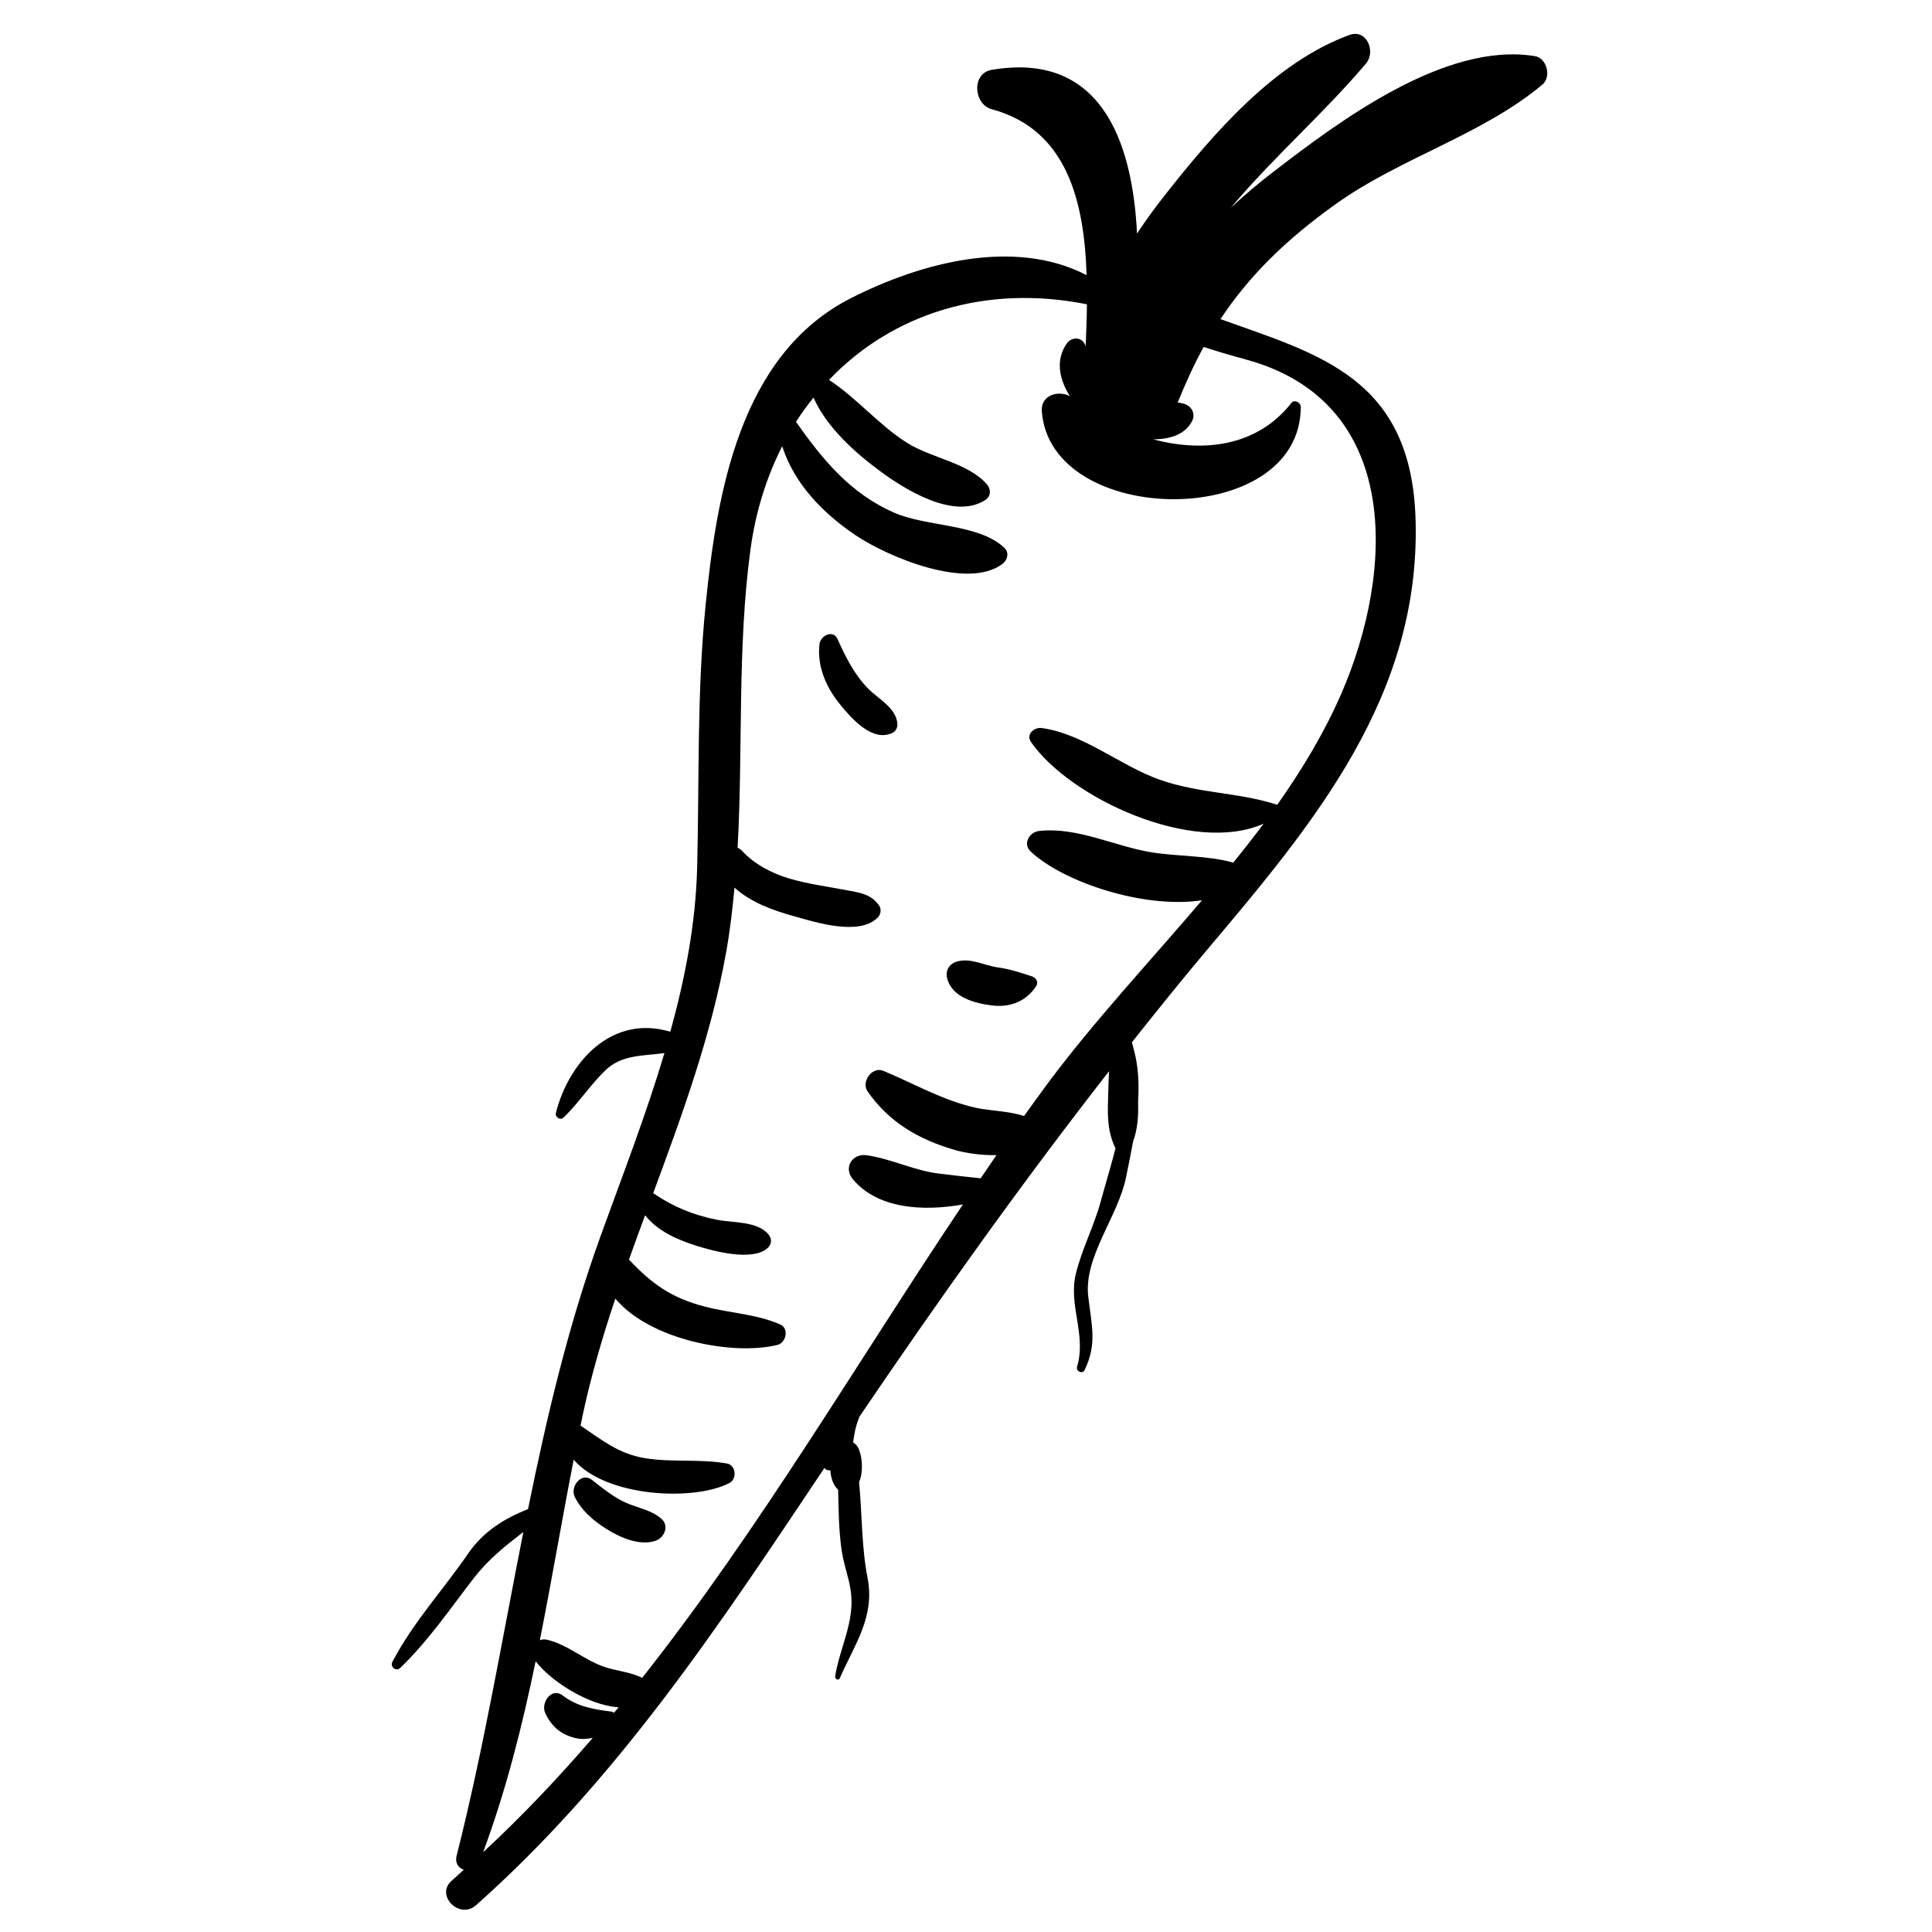 <?xml version="1.0" encoding="UTF-8"?>
<!-- Uploaded to: ICON Repo, www.iconrepo.com, Generator: ICON Repo Mixer Tools -->
<svg fill="#000000" width="800px" height="800px" version="1.1" viewBox="144 144 512 512" xmlns="http://www.w3.org/2000/svg">
 <g>
  <path d="m417.6 402.79c-3.07-1-5.922-1.977-9.137-2.414-3.648-0.496-7.426-2.723-11.121-1.477-1.812 0.613-2.789 2.309-2.371 4.195 1.188 5.281 7.543 6.856 12.137 7.383 4.66 0.543 8.953-1.18 11.512-5.188 0.609-0.957-0.02-2.172-1.02-2.5z"/>
  <path d="m319.32 546.53c-2.668-2.352-6.051-2.824-9.238-4.203-3.383-1.441-6.316-3.891-9.211-6.137-2.832-2.211-5.91 1.883-4.527 4.566 1.945 3.758 4.898 6.231 8.426 8.461 3.59 2.269 8.84 4.566 13.039 3.078 2.25-0.801 3.586-3.926 1.512-5.766z"/>
  <path d="m374.12 326.54c-3.676-3.68-6.039-8.469-8.156-13.164-1.188-2.633-4.531-0.93-4.793 1.309-0.68 5.809 1.715 11.371 5.32 15.828 3.035 3.758 8.723 10.359 14.098 7.668 0.75-0.379 1.266-1.344 1.234-2.176-0.141-4.281-4.977-6.734-7.703-9.465z"/>
  <path d="m498 198.07c17.039-12.191 38.809-18.32 54.73-31.637 2.465-2.062 1.238-7.035-1.973-7.559-23.785-3.871-51.84 17.242-69.477 30.789-3.375 2.598-7.211 5.789-11.109 9.391 0.508-0.578 1.082-1.25 1.551-1.797 10.918-12.641 23.496-23.695 34.293-36.434 2.641-3.141 0.211-9.227-4.379-7.562-19.883 7.219-36.164 26.234-48.898 42.41-2.473 3.137-5.012 6.582-7.414 10.219-1.23-25.074-9.957-48.223-38.504-43.383-5.418 0.918-4.836 9.125 0 10.434 19.91 5.379 24.516 24.328 25.145 43.973-19.172-9.906-43.871-3.356-62.52 6.137-29.492 15.02-35.504 51.879-38.469 81.492-2.301 23.023-1.641 46.141-2.219 69.23-0.371 14.953-3.188 29.43-7.113 43.656-15.367-4.648-26.809 7.769-30.316 21.453-0.316 1.23 1.191 2.117 2.09 1.227 3.996-3.891 7.012-8.594 10.988-12.438 4.414-4.281 10.164-3.805 15.68-4.594-4.871 16.367-11.105 32.402-16.887 48.395-8.586 23.715-14.297 47.988-19.262 72.445-6.394 2.543-11.875 5.973-15.875 11.797-6.699 9.738-14.547 18.156-20.066 28.68-0.699 1.328 0.977 2.688 2.078 1.625 7.512-7.281 13.012-15.41 19.391-23.672 4.012-5.199 8.402-8.629 13.23-12.355-5.668 28.594-10.5 57.387-17.691 85.828-0.48 1.918 0.547 3.219 1.902 3.691-1.074 0.949-2.102 1.945-3.191 2.883-4.461 3.832 2.043 10.414 6.449 6.5 37.574-33.41 64.246-73.902 92.035-115.44 0.102-0.145 0.203-0.305 0.309-0.449 0.098 0.098 0.137 0.227 0.25 0.324 0.414 0.344 0.848 0.375 1.285 0.266 0.148 2.035 0.746 4 2.07 5.191 0.133 5.133 0.145 10.281 0.855 15.512 0.922 6.809 3.543 10.281 2.418 17.824-0.812 5.473-3.188 10.582-4.055 16.121-0.109 0.684 0.875 1.266 1.207 0.516 3.957-9.02 9.402-16.262 7.367-26.629-1.598-8.176-1.422-16.906-2.238-25.344 1.141-2.691 0.883-6.469-0.074-8.766-0.352-0.852-0.914-1.383-1.516-1.781 0.195-1.234 0.375-2.496 0.66-3.684 0.23-0.969 0.613-2.016 1-3.09 21.109-31.145 43.023-61.914 66.172-91.578-0.098 1.766-0.148 3.519-0.195 5.144-0.164 5.402-0.527 10.289 1.875 15.227 0.004 0.023 0.031 0.023 0.039 0.039-1.246 4.906-2.734 9.711-3.965 14.23-1.77 6.5-4.941 12.434-6.555 19.047-2.043 8.328 2.875 16.109 0.32 24.648-0.359 1.191 1.465 2.004 2.012 0.855 3.359-7.019 1.836-11.77 0.945-19.625-1.156-10.402 7.902-21.098 9.996-31.316 0.613-2.992 1.293-6.25 1.895-9.605 1.258-3.449 1.438-6.934 1.332-10.594 0.301-4.746 0.062-9.422-1.113-13.723-0.062-0.242-0.117-0.48-0.191-0.719-0.129-0.43-0.195-0.871-0.34-1.277 6.617-8.34 13.289-16.648 20.148-24.777 28.414-33.656 56.355-67.172 55.035-113.67-1.066-37.656-25.555-43.824-51.711-53.203 7.68-11.562 17.316-21.027 30.562-30.5zm-191.27 399.82c-0.266-0.137-0.52-0.285-0.84-0.324-4.578-0.555-8.988-1.332-12.762-4.242-2.981-2.293-5.898 1.953-4.625 4.676 1.711 3.644 4.266 5.769 8.18 6.648 1.449 0.324 2.945 0.211 4.402-0.094-9.145 10.609-18.762 20.777-29.051 30.301 6.137-16.566 10.375-33.5 13.922-50.613 3.891 5.156 13.906 11.723 21.996 12.203-0.406 0.492-0.824 0.961-1.223 1.445zm167.26-358.67c41.613 11.152 39.598 56.102 25.457 88.645-4.469 10.262-10.328 20.004-16.969 29.414-10.156-3.312-20.895-3.004-31.129-6.644-10.613-3.773-20.141-12.164-31.301-13.703-1.918-0.262-4.25 1.652-2.824 3.703 10.238 14.801 42.82 30.016 61.652 21.652-2.594 3.484-5.289 6.91-8.039 10.316-6.848-1.906-14.719-1.621-21.551-2.711-10.008-1.609-19.68-6.789-29.91-5.676-2.539 0.277-4.438 3.367-2.234 5.445 8.5 8.008 29.852 15.27 45.398 12.922-13.973 16.418-28.82 32.273-40.961 48.637-2.098 2.812-4.144 5.688-6.195 8.547-4.004-1.363-8.969-1.352-12.672-2.168-8.789-1.934-16.395-6.402-24.641-9.824-2.961-1.219-5.91 2.918-4.156 5.457 5.699 8.211 13.648 12.781 23.117 15.523 2.856 0.816 6.988 1.465 11.043 1.363-1.406 2.035-2.793 4.098-4.188 6.144-3.672-0.375-7.332-0.801-10.988-1.238-6.703-0.809-12.691-3.941-19.262-4.875-3.723-0.531-6.195 3.258-3.652 6.32 6.566 7.883 18.539 8.621 29.199 6.727-28.016 41.777-53.902 86.074-85.004 125.46-3-1.555-6.875-1.844-9.977-2.898-5.379-1.82-9.68-5.91-15.258-7.219-0.652-0.148-1.293-0.082-1.879 0.129 3.152-15.867 5.844-31.863 8.965-47.824 8.676 10.008 31.977 11.031 41.297 6.16 2.051-1.086 1.719-4.727-0.664-5.156-7.152-1.285-14.484-0.242-21.699-1.41-7.129-1.152-11.605-4.949-17.109-8.633 0.188-0.91 0.359-1.824 0.555-2.746 2.238-10.504 5.266-20.758 8.656-30.922 9.207 11.051 31.367 15.18 42.992 12.27 2.289-0.582 3.102-4.367 0.703-5.418-6.203-2.731-13.301-3-19.832-4.688-9.086-2.348-14.16-6.055-20.246-12.496 1.398-3.926 2.828-7.832 4.269-11.75 3.387 4.242 8.508 6.477 13.66 8.102 4.648 1.473 14.379 4.019 18.547 0.82 1.312-1.008 1.578-2.535 0.492-3.848-2.961-3.559-9.434-3.035-13.648-3.879-6.281-1.254-11.398-3.352-16.703-6.918-0.07-0.043-0.137-0.051-0.207-0.09 7.742-20.949 15.418-41.922 19.371-64.047 1.004-5.617 1.656-11.285 2.184-16.969 4.336 3.914 10.051 5.992 15.836 7.602 5.75 1.602 17.254 5.293 22.141 0.305 0.762-0.773 1.008-2.109 0.398-3.055-2.106-3.234-5.406-3.539-8.941-4.219-5-0.953-9.926-1.578-14.832-3.019-4.703-1.379-9.363-3.824-12.715-7.465-0.297-0.32-0.676-0.531-1.062-0.715 1.457-26.316-0.129-53.078 3.434-79.211 1.367-10.035 4.297-19.113 8.379-27.195 3.184 9.863 10.625 17.637 19.383 23.539 8.621 5.816 29.602 14.609 38.945 7.691 1.359-1.008 1.934-2.992 0.551-4.305-6.746-6.434-20.547-5.5-29.258-9.336-11.676-5.148-18.887-14.051-25.969-24.051 1.43-2.258 3.008-4.375 4.648-6.426 3.488 7.856 10.859 14.449 17.461 19.352 6.75 5.027 19.766 13.117 28.039 7.809 1.484-0.949 1.613-2.773 0.527-4.078-4.82-5.75-14.848-7.055-21.23-11.09-7.508-4.738-13.332-11.887-20.688-16.68 16.609-17.43 41.211-25.453 68.352-20.039-0.043 3.805-0.191 7.562-0.336 11.199-0.016-0.055-0.02-0.117-0.039-0.172-0.719-2.394-3.617-2.555-4.953-0.656-3.133 4.461-1.945 9.633 0.816 13.984-3.07-1.652-7.754-0.285-7.445 3.981 2.238 30.949 68.555 31.617 68.629-1.121 0-1.188-1.668-2.106-2.508-1.047-9.066 11.57-23.395 13.156-36.594 9.617 4.394-0.012 8.395-1.227 10.258-4.754 1-1.883 0.062-3.871-1.84-4.574-0.625-0.234-1.285-0.355-1.938-0.406 2.137-5.285 4.387-10.219 6.883-14.742 3.586 1.172 7.242 2.25 11.008 3.266z"/>
 </g>
</svg>